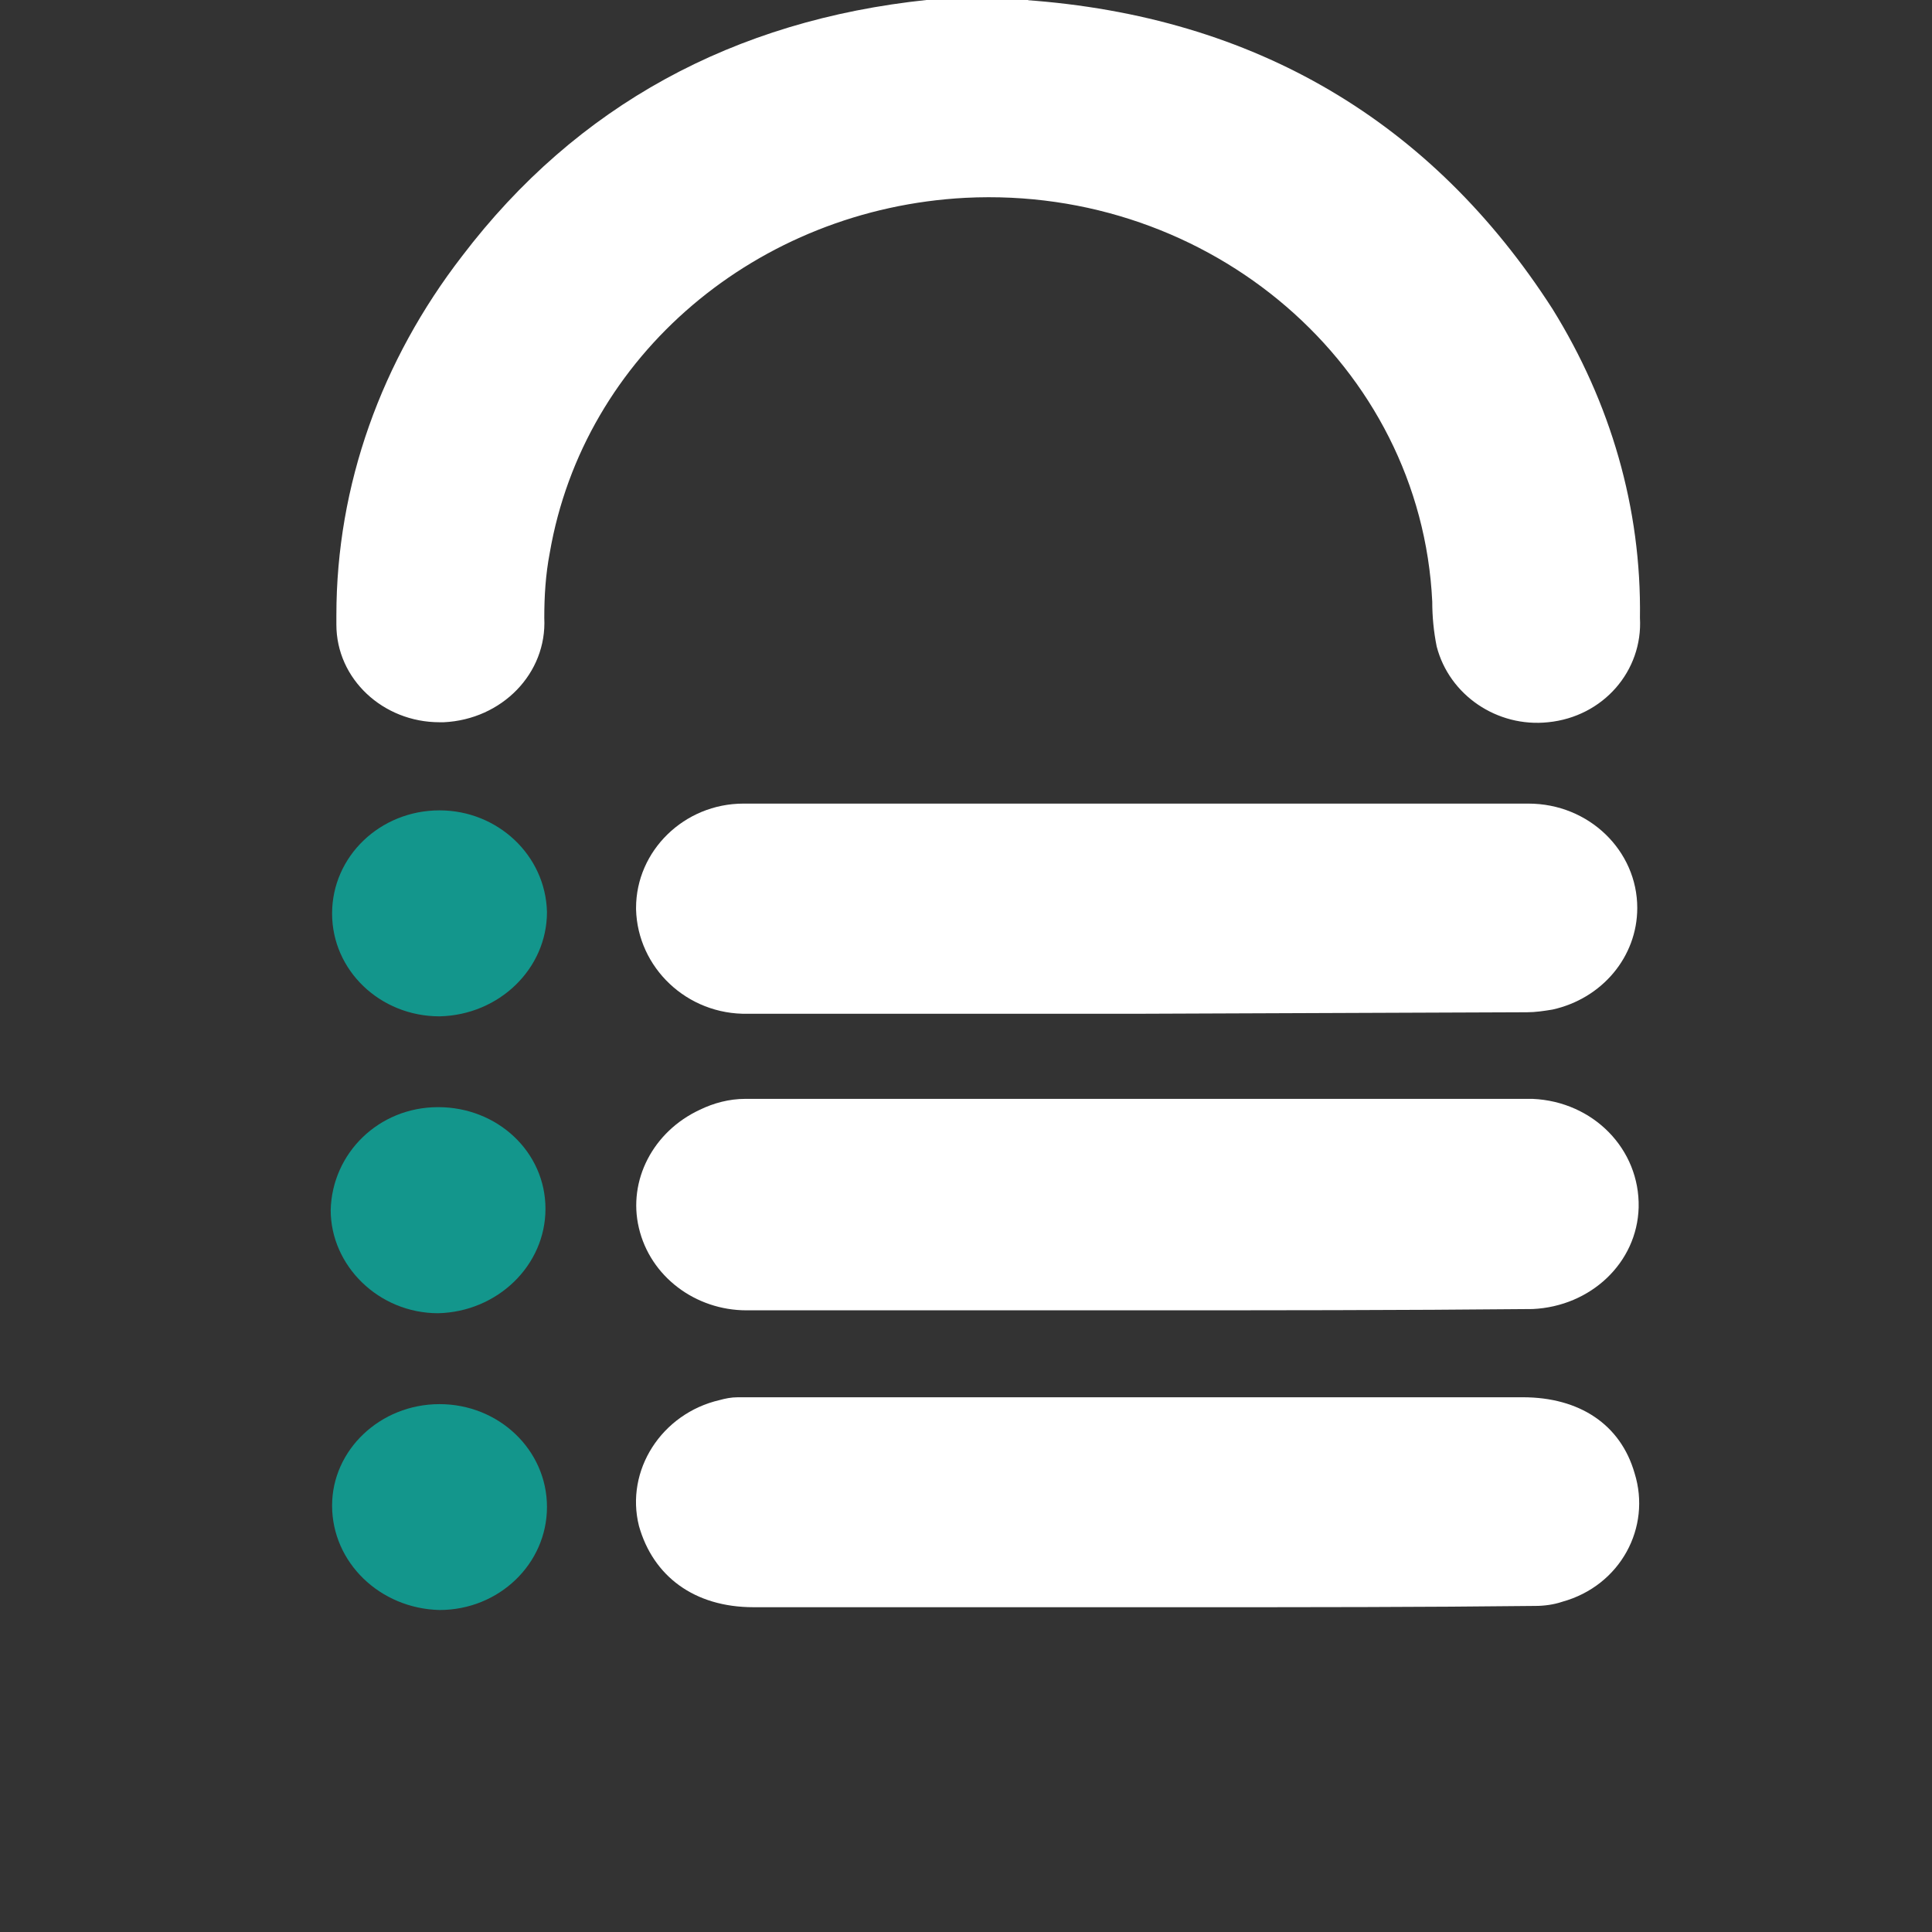 <?xml version="1.0" encoding="utf-8"?>
<!DOCTYPE svg PUBLIC "-//W3C//DTD SVG 1.1//EN" "http://www.w3.org/Graphics/SVG/1.1/DTD/svg11.dtd">
<svg version="1.1" id="Layer_1" xmlns="http://www.w3.org/2000/svg" xmlns:xlink="http://www.w3.org/1999/xlink" x="0px" y="0px"
width="18px" height="18px" viewBox="66 66 18 18" enable-background="new 66 66 18 18" xml:space="preserve">
<rect x="66" y="66" width="18" height="18" fill="#333333" stroke="none"/>
<path fill="#FFFFFF" d="M75.579,66c0,0.015,0.015,0.015,0,0.03h-0.803V66H75.579z"/>
<path fill="#FFFFFF" d="M74.851,66h0.699c2.146,0.151,3.794,1.136,4.914,2.878c0.541,0.872,0.83,1.856,0.815,2.879
c0.028,0.492-0.341,0.921-0.856,0.972c-0.474,0.05-0.921-0.252-1.038-0.707c-0.028-0.14-0.041-0.278-0.041-0.417
c-0.105-2.197-2.069-3.876-4.348-3.762c-1.937,0.101-3.557,1.464-3.874,3.308c-0.039,0.203-0.051,0.404-0.051,0.606
c0.026,0.518-0.396,0.946-0.936,0.972c-0.013,0-0.026,0-0.04,0c-0.527,0-0.961-0.404-0.961-0.909c0-0.025,0-0.051,0-0.088
c0-1.213,0.421-2.375,1.172-3.347c1.067-1.402,2.53-2.197,4.334-2.386H74.851z"/>
<path fill="#FFFFFF" d="M76.604,80.974h-3.584c-0.552,0-0.935-0.289-1.067-0.757c-0.13-0.518,0.211-1.048,0.752-1.173
c0.052-0.014,0.105-0.026,0.171-0.026h7.312c0.526,0,0.91,0.252,1.041,0.707c0.158,0.505-0.131,1.048-0.673,1.198
c-0.079,0.027-0.17,0.039-0.25,0.039c-1.055,0.012-2.12,0.012-3.174,0.012H76.604z"/>
<path fill="#FFFFFF" d="M76.604,78.208h-3.649c-0.475,0-0.897-0.314-1.003-0.769c-0.104-0.442,0.133-0.897,0.567-1.099
c0.131-0.064,0.277-0.102,0.422-0.102h7.339c0.565,0.025,0.999,0.469,0.987,1.011c-0.014,0.517-0.447,0.922-0.987,0.947
C79.042,78.208,77.815,78.208,76.604,78.208z"/>
<path fill="#FFFFFF" d="M76.604,75.445h-3.636c-0.568,0.012-1.028-0.431-1.042-0.973c0,0,0,0,0-0.013
c0-0.532,0.448-0.972,1.001-0.972c0.013,0,0.027,0,0.027,0h7.286c0.565,0,1.014,0.44,1.014,0.972c0,0.455-0.328,0.845-0.79,0.947
c-0.079,0.013-0.159,0.025-0.237,0.025L76.604,75.445z"/>
<path fill="#13968C" d="M70.082,76.315c0.553,0,1,0.417,1,0.947l0,0c0,0.529-0.448,0.96-1,0.973c-0.554,0-1.001-0.443-1.001-0.961
C69.094,76.744,69.528,76.315,70.082,76.315z"/>
<path fill="#13968C" d="M70.095,73.55c0.54,0,0.988,0.417,1.001,0.947c0,0.53-0.447,0.96-1.001,0.972
c-0.554,0-1.001-0.428-1.001-0.958C69.094,73.979,69.541,73.55,70.095,73.55L70.095,73.55z"/>
<path fill="#13968C" d="M70.095,79.082c0.554,0,1.001,0.428,1.001,0.958S70.649,81,70.095,81c-0.554-0.013-1.001-0.442-1.001-0.973
C69.094,79.51,69.541,79.082,70.095,79.082L70.095,79.082z"/>
</svg>

